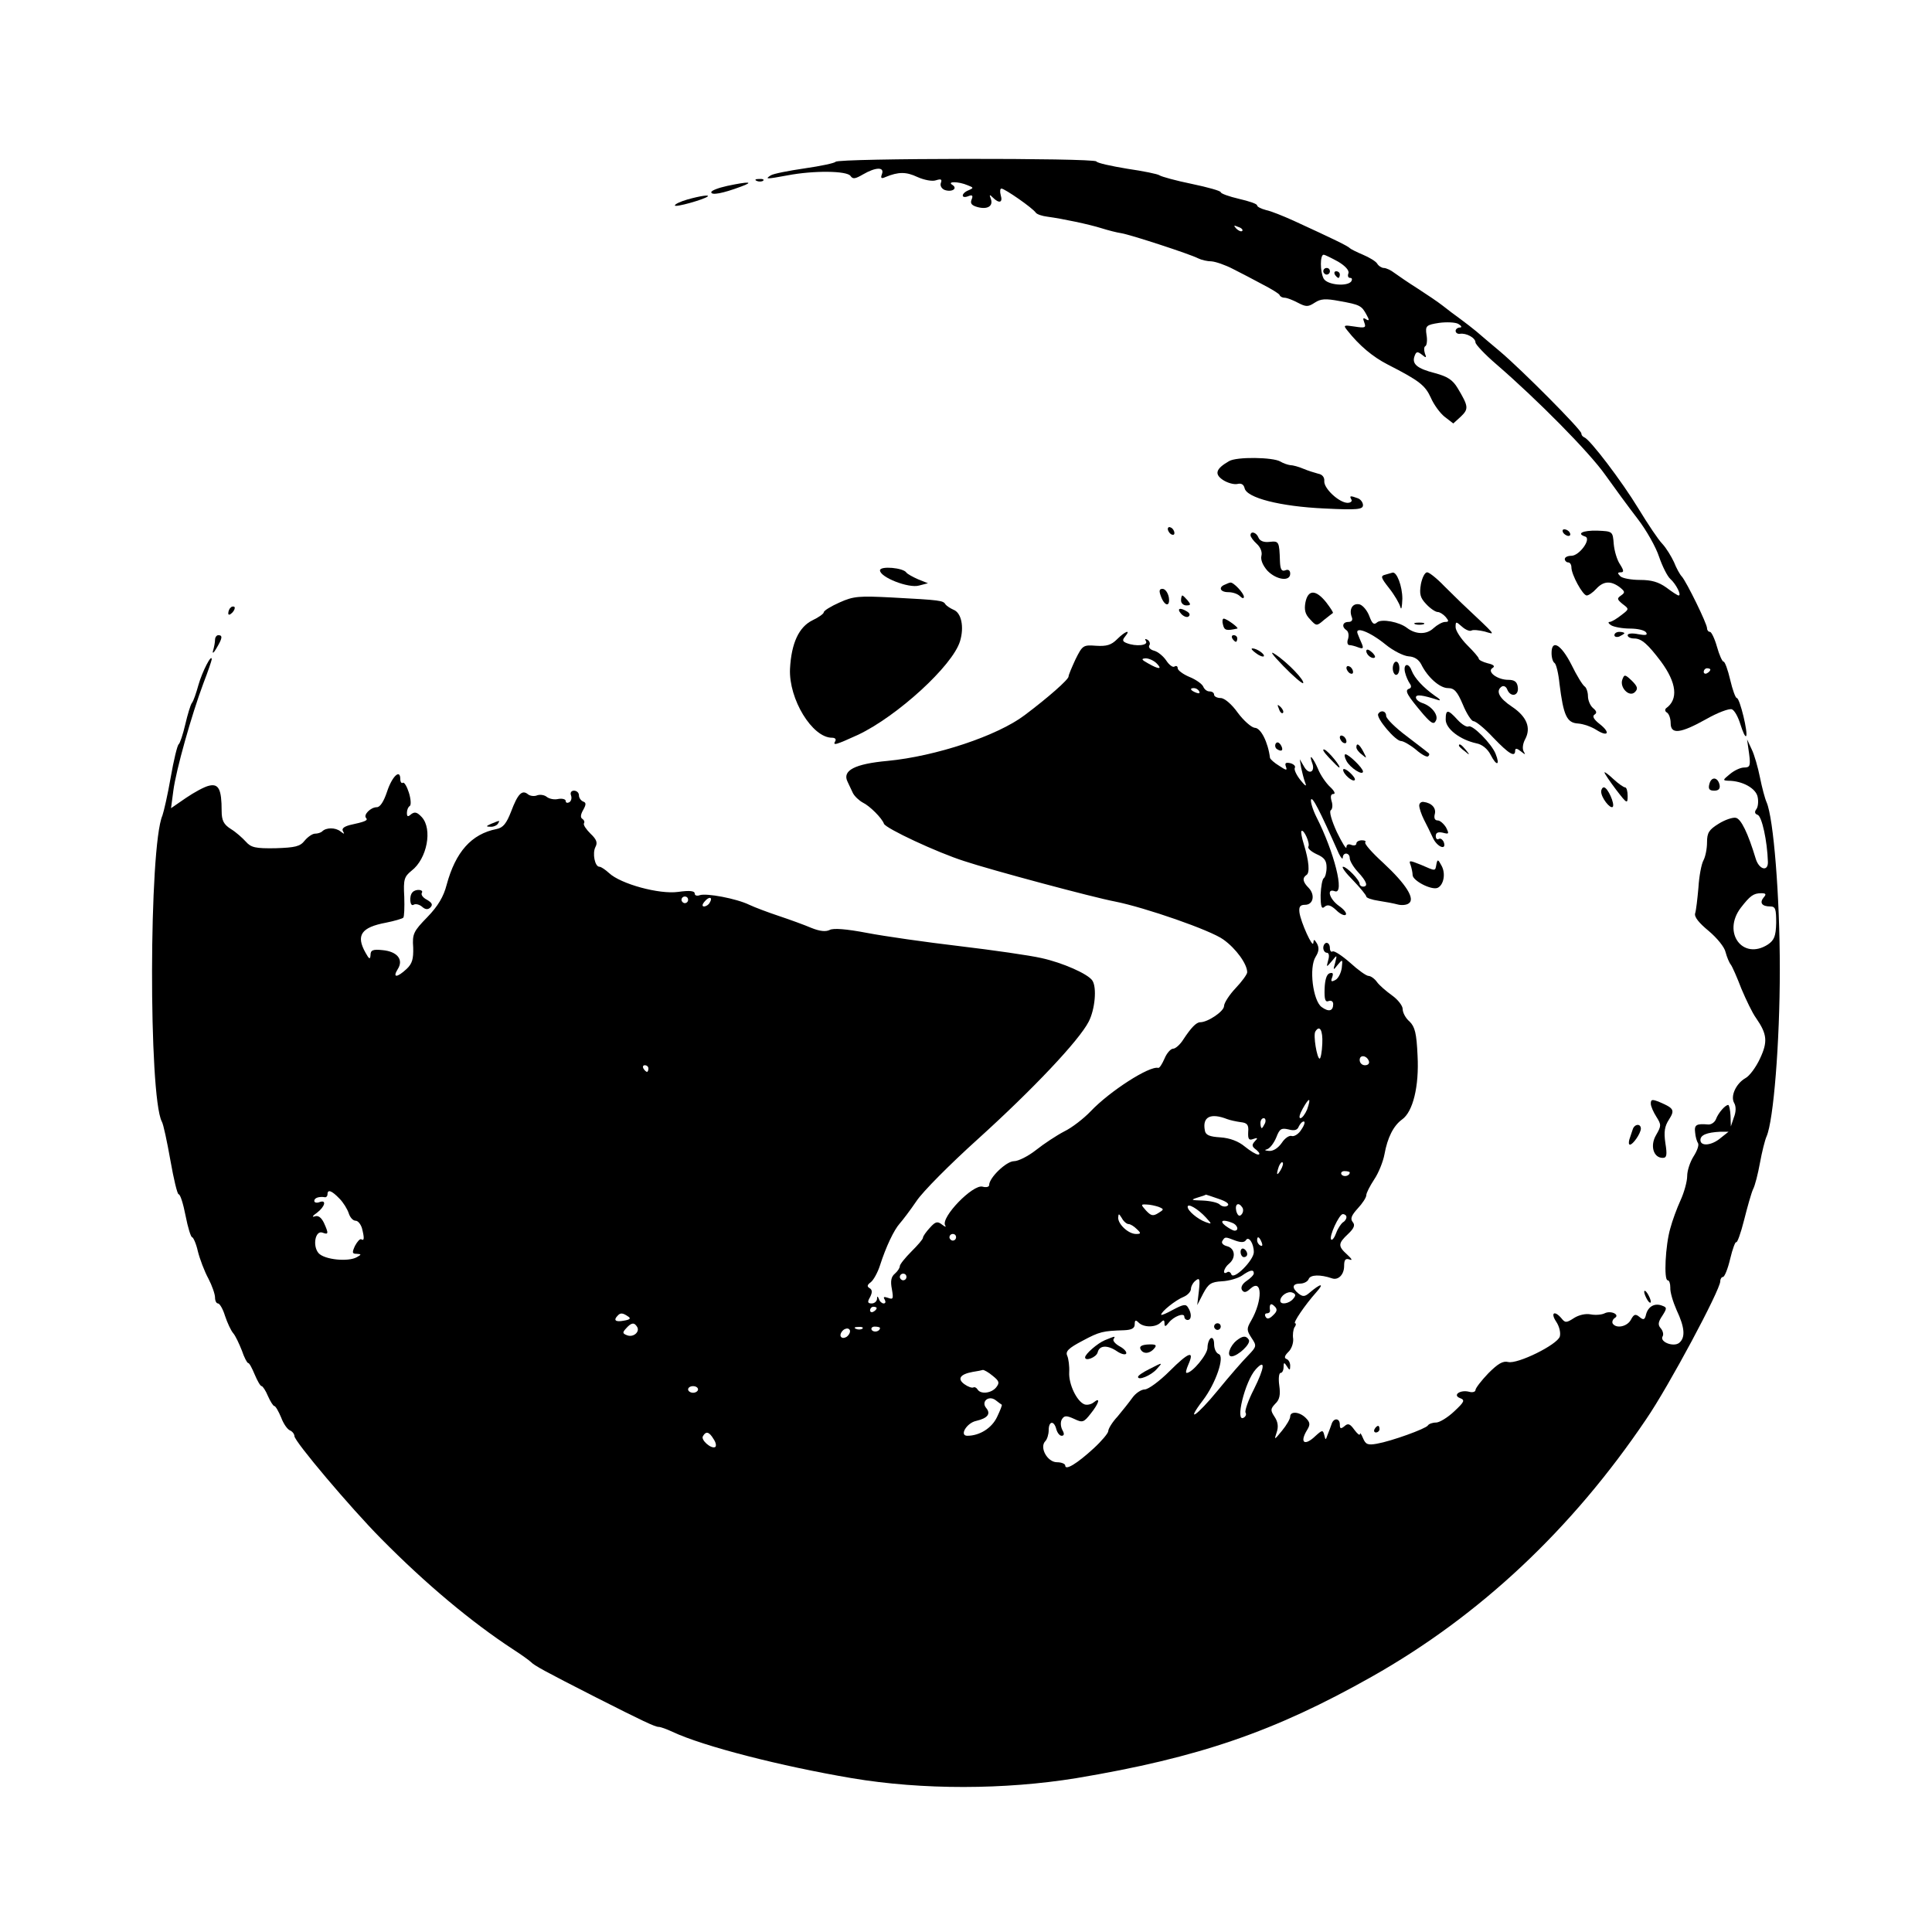 <?xml version="1.0" standalone="no"?>
<!DOCTYPE svg PUBLIC "-//W3C//DTD SVG 20010904//EN"
 "http://www.w3.org/TR/2001/REC-SVG-20010904/DTD/svg10.dtd">
<svg version="1.0" xmlns="http://www.w3.org/2000/svg"
 width="584pt" height="584pt" viewBox="0 0 584 584"
 preserveAspectRatio="xMidYMid meet">
<g transform="translate(0,584) scale(0.1,-0.1)"
fill="#000000" stroke="none">
<path d="M2526 5351 c-3 -4 -45 -13 -94 -20 -48 -7 -94 -16 -102 -21 -19 -12
-14 -12 51 0 78 15 180 14 190 -2 7 -10 14 -9 38 5 38 22 65 23 57 1 -5 -13
-2 -15 11 -9 39 16 62 16 96 0 20 -9 45 -14 56 -10 16 5 19 3 15 -8 -3 -8 2
-17 11 -21 22 -8 41 4 24 15 -18 11 18 11 46 -1 18 -7 19 -8 3 -15 -23 -9 -24
-27 -1 -18 12 5 15 2 10 -10 -5 -12 0 -18 18 -23 30 -8 48 3 40 25 -5 13 -4
14 6 4 19 -19 31 -16 24 7 -3 11 -2 20 2 20 10 0 95 -59 104 -73 4 -5 19 -10
35 -12 45 -6 126 -23 164 -35 19 -6 46 -13 60 -15 29 -5 207 -63 232 -76 10
-5 28 -9 40 -9 13 -1 42 -11 65 -23 24 -12 64 -33 90 -47 27 -14 50 -28 51
-32 2 -5 9 -8 15 -8 7 0 25 -7 40 -15 25 -13 31 -13 51 0 18 12 33 13 75 5 62
-11 67 -14 82 -42 9 -16 8 -19 -2 -13 -9 6 -10 3 -5 -10 6 -16 2 -17 -30 -12
-32 5 -34 4 -22 -11 37 -47 78 -81 123 -104 96 -49 113 -63 130 -100 9 -21 28
-47 42 -58 l26 -20 23 21 c24 23 23 31 -10 86 -15 25 -31 35 -68 45 -55 14
-71 28 -62 52 5 14 9 14 22 4 13 -11 15 -10 9 4 -3 10 -3 20 2 22 4 3 6 18 3
34 -4 27 -1 30 38 36 22 3 49 2 58 -3 10 -6 12 -11 5 -11 -7 0 -13 -5 -13 -10
0 -6 6 -10 13 -9 19 3 47 -12 47 -26 0 -6 28 -36 63 -66 125 -108 281 -266
329 -334 27 -38 71 -98 98 -133 27 -35 56 -87 65 -115 10 -29 25 -59 34 -67
17 -15 35 -50 25 -50 -3 0 -20 11 -37 24 -24 17 -45 23 -80 23 -26 0 -53 5
-59 11 -9 9 -9 12 1 12 10 0 10 5 -2 24 -9 13 -17 40 -19 61 -3 39 -3 39 -50
41 -44 1 -64 -9 -36 -18 19 -7 -18 -58 -42 -58 -11 0 -20 -4 -20 -10 0 -5 5
-10 10 -10 6 0 10 -7 10 -15 0 -22 34 -84 46 -85 6 0 19 9 29 20 22 24 44 25
71 5 16 -13 17 -16 4 -25 -13 -9 -12 -12 5 -26 20 -15 20 -15 -5 -34 -14 -11
-29 -20 -35 -20 -5 0 -3 -5 5 -10 8 -5 34 -10 57 -10 23 0 45 -5 49 -12 5 -8
-2 -9 -24 -5 -19 4 -32 2 -32 -3 0 -6 9 -10 20 -10 22 0 41 -17 81 -70 47 -64
53 -114 15 -141 -4 -4 -3 -10 3 -13 6 -4 11 -18 11 -32 0 -35 30 -31 107 12
35 20 70 33 78 30 8 -3 19 -23 26 -46 7 -22 14 -38 17 -35 7 7 -19 115 -28
115 -4 0 -13 25 -20 55 -7 30 -16 55 -20 55 -4 0 -13 20 -20 45 -7 25 -17 45
-21 45 -5 0 -9 5 -9 11 0 14 -62 140 -76 156 -6 6 -17 26 -24 44 -8 17 -23 42
-35 55 -12 12 -44 60 -72 106 -51 84 -147 210 -164 216 -5 2 -9 7 -9 12 0 11
-179 191 -245 247 -28 23 -60 51 -72 61 -12 10 -34 27 -49 38 -14 10 -38 28
-53 40 -14 11 -48 34 -76 52 -27 17 -59 39 -70 47 -10 8 -25 15 -32 15 -6 0
-16 6 -20 13 -4 7 -24 19 -43 27 -19 8 -37 17 -40 20 -5 6 -48 27 -170 83 -31
14 -68 29 -83 32 -15 4 -27 10 -27 14 0 5 -25 13 -55 20 -30 7 -55 16 -55 20
0 4 -39 15 -87 25 -49 10 -92 22 -98 26 -5 4 -50 13 -98 20 -48 8 -90 17 -93
22 -7 11 -781 10 -788 -1z m1229 -209 c-3 -3 -11 0 -18 7 -9 10 -8 11 6 5 10
-3 15 -9 12 -12z m290 -93 c22 -13 34 -27 31 -35 -3 -8 -1 -14 5 -14 6 0 7 -4
4 -10 -11 -17 -73 -12 -84 8 -11 21 -11 72 0 72 4 0 24 -10 44 -21z m1125
-1233 c0 -3 -4 -8 -10 -11 -5 -3 -10 -1 -10 4 0 6 5 11 10 11 6 0 10 -2 10 -4z"/>
<path d="M4000 5020 c0 -5 5 -10 10 -10 6 0 10 5 10 10 0 6 -4 10 -10 10 -5 0
-10 -4 -10 -10z"/>
<path d="M4035 5010 c3 -5 8 -10 11 -10 2 0 4 5 4 10 0 6 -5 10 -11 10 -5 0
-7 -4 -4 -10z"/>
<path d="M2288 5293 c7 -3 16 -2 19 1 4 3 -2 6 -13 5 -11 0 -14 -3 -6 -6z"/>
<path d="M2198 5278 c-27 -6 -48 -14 -48 -19 0 -10 34 -4 90 17 41 15 24 16
-42 2z"/>
<path d="M2078 5237 c-21 -6 -38 -14 -38 -18 0 -7 88 18 99 27 7 6 -22 2 -61
-9z"/>
<path d="M3715 4446 c-40 -23 -45 -39 -18 -57 14 -9 33 -14 43 -12 12 3 19 -1
22 -12 5 -30 109 -56 241 -62 100 -5 117 -3 117 10 0 8 -7 18 -16 21 -22 8
-26 8 -19 -4 3 -5 -2 -10 -12 -10 -26 1 -72 44 -70 66 1 11 -6 20 -18 22 -11
3 -31 9 -45 15 -14 6 -32 11 -40 11 -8 1 -22 6 -30 11 -22 13 -132 15 -155 1z"/>
<path d="M3530 4241 c0 -5 5 -13 10 -16 6 -3 10 -2 10 4 0 5 -4 13 -10 16 -5
3 -10 2 -10 -4z"/>
<path d="M4725 4230 c3 -5 11 -10 16 -10 6 0 7 5 4 10 -3 6 -11 10 -16 10 -6
0 -7 -4 -4 -10z"/>
<path d="M3780 4222 c0 -5 9 -17 19 -26 11 -10 17 -25 14 -36 -3 -12 4 -29 18
-45 27 -28 69 -34 69 -9 0 10 -6 14 -15 10 -11 -4 -15 3 -16 27 -2 61 -3 62
-32 59 -17 -2 -29 3 -33 13 -6 16 -24 21 -24 7z"/>
<path d="M2660 4116 c0 -21 87 -55 118 -46 l27 7 -30 12 c-16 7 -32 16 -35 20
-9 15 -80 21 -80 7z"/>
<path d="M4188 4103 c-16 -4 -14 -9 11 -41 16 -20 31 -46 34 -57 3 -11 5 0 6
25 0 38 -17 83 -30 79 -2 -1 -12 -3 -21 -6z"/>
<path d="M4295 4074 c-5 -30 -2 -41 16 -60 12 -13 28 -24 35 -24 6 0 17 -7 24
-15 10 -12 10 -15 -2 -15 -8 0 -24 -9 -35 -19 -21 -20 -54 -19 -80 1 -23 18
-76 28 -90 17 -10 -9 -15 -5 -24 19 -6 16 -19 32 -29 35 -21 5 -33 -14 -24
-38 4 -9 0 -15 -10 -15 -18 0 -21 -15 -6 -25 6 -4 8 -15 5 -26 -4 -10 -2 -19
4 -19 5 0 17 -3 27 -7 14 -5 16 -3 11 10 -4 9 -10 23 -13 31 -10 24 36 7 84
-32 23 -19 55 -35 70 -36 17 -1 30 -9 38 -24 19 -39 56 -72 81 -72 19 0 28
-10 45 -50 11 -27 26 -50 32 -50 7 0 34 -22 60 -50 48 -50 66 -60 66 -39 0 8
6 7 17 -2 14 -11 15 -11 9 -1 -5 8 -3 24 4 37 19 35 5 69 -40 99 -39 26 -50
48 -30 61 6 3 13 -1 16 -9 10 -25 36 -20 32 7 -2 16 -10 22 -29 22 -33 0 -66
25 -47 36 8 5 3 10 -15 14 -15 4 -27 10 -27 14 0 4 -16 22 -35 41 -19 19 -35
44 -35 54 0 18 1 18 19 2 11 -10 24 -15 29 -12 5 3 23 1 40 -3 34 -10 39 -17
-70 86 -7 7 -31 30 -53 52 -22 23 -45 41 -51 41 -7 0 -15 -16 -19 -36z"/>
<path d="M3703 4073 c-21 -8 -15 -23 10 -23 13 0 28 -5 35 -12 7 -7 12 -8 12
-2 0 11 -32 45 -41 43 -2 0 -10 -3 -16 -6z"/>
<path d="M3509 4038 c11 -31 29 -34 24 -3 -3 14 -11 25 -19 25 -10 0 -11 -6
-5 -22z"/>
<path d="M3946 4019 c-4 -22 -1 -36 14 -51 19 -21 20 -21 42 -2 13 10 25 20
27 21 2 1 -7 15 -20 32 -31 39 -55 40 -63 0z"/>
<path d="M2538 4019 c-27 -12 -48 -25 -48 -30 0 -4 -15 -15 -34 -24 -41 -20
-64 -69 -68 -147 -4 -91 67 -208 127 -208 9 0 13 -4 10 -10 -9 -15 1 -12 69
19 118 56 286 209 308 283 13 43 4 86 -20 95 -9 4 -20 11 -24 16 -7 12 -14 13
-163 21 -98 5 -115 4 -157 -15z"/>
<path d="M3570 4025 c0 -8 7 -15 16 -15 14 0 14 3 4 15 -7 8 -14 15 -16 15 -2
0 -4 -7 -4 -15z"/>
<path d="M697 4003 c-4 -3 -7 -11 -7 -17 0 -6 5 -5 12 2 6 6 9 14 7 17 -3 3
-9 2 -12 -2z"/>
<path d="M3570 3985 c7 -8 17 -12 22 -9 6 4 5 10 -3 15 -22 14 -33 10 -19 -6z"/>
<path d="M3697 3951 c4 -17 11 -18 43 -11 7 1 -32 30 -41 30 -4 0 -5 -9 -2
-19z"/>
<path d="M4278 3953 c6 -2 18 -2 25 0 6 3 1 5 -13 5 -14 0 -19 -2 -12 -5z"/>
<path d="M3377 3908 c-18 -18 -32 -22 -64 -20 -39 3 -41 1 -62 -41 -11 -24
-21 -47 -21 -52 0 -9 -61 -63 -133 -117 -82 -62 -268 -124 -414 -138 -99 -9
-138 -29 -121 -63 4 -9 12 -25 16 -34 5 -10 19 -23 30 -29 21 -10 58 -47 64
-64 5 -14 161 -87 243 -113 81 -27 391 -110 455 -122 91 -18 290 -87 328 -115
38 -27 72 -74 72 -99 0 -6 -16 -28 -35 -48 -19 -20 -35 -45 -35 -54 0 -16 -49
-49 -72 -49 -12 0 -28 -17 -51 -52 -10 -16 -24 -28 -31 -28 -7 0 -19 -13 -26
-30 -7 -16 -15 -29 -19 -28 -26 7 -146 -70 -204 -131 -21 -22 -57 -50 -80 -61
-23 -12 -61 -37 -85 -56 -24 -19 -54 -34 -67 -34 -23 0 -75 -50 -75 -72 0 -6
-9 -8 -20 -5 -29 8 -127 -93 -113 -117 4 -6 0 -5 -9 2 -14 11 -20 10 -37 -9
-12 -13 -21 -26 -21 -30 0 -5 -16 -23 -35 -42 -19 -19 -35 -39 -35 -44 0 -6
-7 -16 -15 -23 -11 -9 -14 -22 -9 -47 5 -29 4 -32 -12 -26 -12 4 -15 3 -10 -5
4 -7 3 -12 -3 -12 -5 0 -12 6 -14 13 -4 10 -6 10 -6 0 -1 -7 -8 -13 -16 -13
-12 0 -14 4 -5 19 7 14 7 22 -1 27 -9 5 -8 10 3 18 8 6 21 29 28 51 18 56 42
107 60 127 8 9 31 39 50 67 19 29 103 113 185 187 167 151 307 299 336 356 19
37 25 103 11 124 -13 20 -90 54 -154 68 -35 8 -146 24 -247 36 -102 12 -228
30 -280 40 -63 12 -102 15 -113 9 -12 -6 -30 -4 -55 6 -21 9 -65 25 -98 36
-33 11 -73 26 -90 34 -39 19 -130 36 -150 29 -8 -3 -15 -1 -15 5 0 8 -15 10
-50 5 -57 -8 -174 24 -209 57 -11 10 -24 19 -29 19 -14 0 -22 41 -12 60 7 13
3 23 -15 40 -13 13 -22 26 -20 31 3 4 1 10 -5 14 -6 4 -5 13 3 27 9 16 9 22 0
25 -7 3 -13 11 -13 19 0 8 -7 14 -15 14 -8 0 -12 -6 -9 -14 3 -8 1 -17 -5 -21
-6 -3 -11 -2 -11 4 0 5 -10 8 -22 6 -12 -3 -27 0 -35 6 -7 6 -20 8 -29 5 -9
-4 -22 -2 -28 3 -18 15 -31 1 -51 -52 -14 -36 -24 -49 -44 -53 -76 -15 -124
-69 -151 -169 -9 -35 -26 -64 -58 -97 -42 -43 -46 -51 -43 -92 1 -35 -3 -49
-20 -65 -29 -27 -43 -27 -27 -1 19 29 -1 54 -46 58 -29 3 -36 0 -36 -15 -1
-14 -4 -13 -15 7 -30 53 -13 77 62 91 25 5 49 12 52 15 3 3 4 31 3 63 -3 53 0
61 22 79 47 36 64 126 31 162 -14 15 -21 17 -32 9 -10 -9 -13 -8 -13 4 0 9 4
18 9 21 4 3 3 21 -3 40 -6 19 -14 32 -18 30 -4 -3 -8 2 -8 11 0 32 -25 8 -40
-38 -10 -30 -21 -47 -31 -47 -19 0 -42 -24 -32 -33 6 -7 -4 -11 -50 -21 -18
-5 -25 -11 -20 -19 5 -9 4 -9 -8 0 -15 12 -43 12 -55 0 -4 -4 -14 -7 -22 -7
-7 0 -21 -9 -31 -21 -14 -18 -29 -21 -88 -23 -61 -1 -74 2 -90 20 -10 11 -30
29 -45 38 -22 14 -28 26 -28 55 0 65 -9 83 -38 76 -14 -3 -45 -20 -70 -37
l-45 -31 7 53 c8 62 55 229 91 325 14 36 25 69 25 72 0 19 -29 -38 -40 -77 -7
-25 -15 -49 -20 -55 -4 -5 -13 -35 -20 -65 -7 -30 -16 -57 -20 -60 -4 -3 -15
-48 -24 -100 -9 -52 -21 -104 -25 -115 -41 -94 -42 -847 -2 -925 5 -8 16 -61
26 -117 10 -57 21 -103 25 -103 5 0 14 -29 21 -65 7 -36 16 -65 20 -65 3 0 12
-19 17 -42 6 -24 20 -61 32 -83 11 -21 20 -47 20 -57 0 -10 4 -18 9 -18 5 0
15 -17 21 -37 7 -21 18 -45 25 -53 7 -8 18 -32 26 -52 7 -21 16 -38 19 -38 4
0 12 -16 20 -35 8 -19 17 -35 21 -35 3 0 12 -13 19 -30 7 -16 16 -30 19 -30 4
0 13 -16 21 -35 7 -19 19 -36 27 -39 7 -3 13 -11 13 -17 0 -16 170 -217 261
-309 136 -138 274 -253 399 -335 25 -16 50 -34 55 -39 11 -11 38 -26 195 -106
142 -72 180 -90 191 -90 6 0 25 -7 42 -15 94 -44 329 -104 542 -140 214 -36
462 -35 678 0 371 62 600 141 894 307 326 184 605 446 829 778 68 99 224 391
224 417 0 7 4 13 8 13 5 0 15 25 22 55 7 30 16 53 18 50 3 -3 14 27 24 67 10
40 22 82 27 93 6 11 15 47 21 80 6 33 15 69 20 80 21 48 40 283 40 505 0 222
-19 457 -40 505 -5 11 -14 45 -20 75 -6 30 -17 69 -25 85 l-14 30 6 -42 c5
-38 3 -43 -15 -43 -11 0 -30 -9 -43 -20 -22 -18 -22 -19 -5 -20 43 0 84 -23
89 -49 3 -14 1 -31 -4 -37 -6 -8 -5 -14 4 -17 13 -5 29 -79 31 -142 1 -31 -27
-24 -37 10 -23 76 -44 120 -60 123 -9 2 -33 -6 -52 -18 -29 -18 -35 -27 -35
-56 0 -20 -5 -44 -11 -55 -6 -11 -13 -48 -15 -82 -3 -34 -7 -69 -10 -78 -3
-11 12 -29 41 -53 25 -21 48 -49 51 -64 4 -15 11 -32 16 -38 5 -7 19 -39 32
-73 14 -33 33 -73 44 -88 34 -49 36 -72 12 -123 -12 -26 -32 -53 -44 -59 -28
-16 -46 -54 -34 -75 6 -10 6 -27 -1 -44 l-9 -27 -1 33 c-1 17 -4 32 -7 32 -9
0 -30 -24 -37 -43 -4 -10 -15 -17 -24 -16 -35 3 -42 -1 -39 -24 1 -13 5 -27 9
-33 3 -6 -3 -23 -14 -40 -10 -16 -19 -42 -19 -59 0 -16 -9 -49 -20 -73 -11
-24 -25 -62 -31 -85 -15 -51 -20 -157 -8 -157 5 0 8 -10 8 -22 -1 -13 8 -43
19 -68 25 -53 27 -83 8 -99 -17 -14 -61 3 -50 20 3 5 1 16 -6 24 -9 10 -8 19
5 38 14 22 14 25 0 30 -22 9 -42 -1 -49 -25 -4 -18 -8 -19 -20 -9 -12 10 -17
9 -26 -8 -11 -21 -44 -28 -55 -12 -3 5 0 13 6 17 17 10 -12 24 -31 14 -8 -4
-27 -6 -42 -3 -15 3 -36 -2 -50 -11 -23 -15 -27 -15 -38 -1 -21 25 -34 17 -16
-10 10 -15 14 -34 11 -45 -8 -25 -128 -84 -156 -77 -16 4 -31 -5 -60 -34 -21
-22 -39 -45 -39 -51 0 -5 -9 -8 -19 -5 -27 7 -51 -10 -28 -19 16 -6 14 -11
-17 -40 -20 -19 -45 -34 -55 -34 -11 0 -22 -4 -25 -9 -7 -10 -109 -47 -154
-55 -28 -5 -34 -2 -42 17 -5 12 -9 18 -9 12 -1 -5 -8 1 -17 13 -13 18 -19 21
-30 11 -11 -9 -14 -8 -14 5 0 20 -19 21 -25 1 -3 -8 -8 -23 -12 -32 -6 -17 -6
-17 -10 -1 -4 16 -6 16 -26 -2 -34 -33 -50 -21 -25 19 9 15 8 22 -5 35 -19 19
-47 21 -47 4 0 -7 -11 -26 -25 -43 -23 -28 -24 -29 -16 -5 6 17 4 32 -6 47
-13 20 -13 24 2 40 13 12 16 27 12 55 -3 21 -1 38 4 38 5 0 9 8 9 18 0 14 2
15 10 2 8 -13 10 -13 10 2 0 9 -5 18 -11 20 -8 3 -6 10 5 21 10 9 16 27 15 40
-2 12 0 28 4 35 5 6 5 12 2 12 -8 0 30 56 64 94 26 29 13 27 -21 -2 -14 -12
-20 -12 -33 -2 -21 17 -19 30 5 30 11 0 23 6 26 14 5 13 35 14 70 2 19 -7 37
11 37 37 0 19 4 24 16 20 10 -4 8 1 -6 14 -29 26 -29 34 2 63 18 17 22 27 14
36 -8 10 -4 20 15 41 14 15 26 33 26 40 0 7 11 28 24 48 13 19 27 54 31 76 9
50 27 86 53 105 33 23 52 100 47 193 -3 68 -8 87 -24 103 -12 10 -21 27 -21
38 0 10 -15 29 -32 41 -18 13 -39 31 -46 41 -7 10 -19 18 -25 18 -7 0 -32 18
-56 40 -24 21 -48 37 -53 34 -4 -3 -8 2 -8 10 0 9 -4 16 -10 16 -5 0 -10 -7
-10 -15 0 -8 5 -15 11 -15 6 0 8 -9 4 -22 -6 -23 -6 -23 11 -3 16 20 16 19 10
-5 -7 -24 -6 -24 8 -6 14 17 15 17 12 -9 -2 -15 -10 -32 -19 -37 -13 -7 -15
-5 -10 8 4 12 2 15 -8 12 -9 -3 -14 -20 -15 -47 -1 -32 2 -41 12 -37 8 3 14
-1 14 -9 0 -21 -13 -25 -35 -9 -26 19 -39 119 -18 152 10 16 11 27 4 40 -8 13
-10 14 -11 2 -1 -19 -38 62 -42 92 -2 17 2 23 17 23 25 0 31 30 11 51 -18 18
-20 30 -7 39 11 6 8 42 -8 94 -6 19 -9 36 -7 39 7 7 27 -38 21 -47 -3 -5 8
-15 25 -23 23 -10 30 -19 30 -40 0 -15 -4 -29 -8 -32 -5 -3 -9 -26 -10 -51 0
-36 3 -44 12 -36 9 8 19 5 35 -10 12 -12 25 -18 29 -14 4 4 -5 16 -21 27 -29
21 -38 54 -12 44 31 -11 -2 119 -56 225 -11 22 -18 46 -16 52 4 10 25 -30 84
-163 7 -14 12 -19 12 -12 1 17 21 15 21 -2 0 -8 11 -27 25 -42 26 -28 32 -44
15 -44 -5 0 -10 4 -10 8 0 12 -39 52 -50 52 -6 0 8 -19 30 -41 22 -23 40 -45
40 -49 0 -4 17 -10 38 -13 20 -3 46 -8 57 -11 11 -3 26 -2 33 3 21 13 -7 58
-77 123 -33 30 -58 58 -54 62 3 3 -1 6 -10 6 -9 0 -17 -4 -17 -10 0 -5 -7 -7
-15 -4 -9 4 -15 1 -15 -7 0 -8 -13 13 -29 46 -16 35 -24 63 -18 66 5 4 6 16 2
28 -4 14 -2 21 6 21 7 0 2 10 -10 21 -13 12 -30 37 -37 55 -14 33 -29 50 -18
19 11 -27 -8 -39 -23 -14 l-14 24 4 -25 c3 -14 8 -34 12 -45 6 -14 1 -12 -14
7 -12 15 -20 32 -17 37 3 5 -3 11 -13 14 -14 3 -18 1 -14 -10 5 -13 1 -12 -20
2 -15 9 -27 20 -28 24 -6 48 -28 91 -46 91 -10 1 -33 21 -51 45 -19 27 -41 45
-52 45 -11 0 -20 5 -20 10 0 6 -6 10 -14 10 -8 0 -16 7 -19 15 -4 8 -22 21
-42 29 -19 8 -35 20 -35 26 0 6 -4 9 -10 5 -5 -3 -16 5 -25 19 -9 13 -25 26
-36 29 -12 3 -18 10 -15 16 4 5 1 13 -5 17 -8 4 -9 3 -5 -4 8 -13 -30 -17 -58
-6 -13 5 -14 9 -5 20 19 23 0 16 -24 -8z m119 -73 c19 -19 7 -19 -26 0 -20 11
-21 14 -7 15 10 0 25 -7 33 -15z m129 -85 c3 -6 -1 -7 -9 -4 -18 7 -21 14 -7
14 6 0 13 -4 16 -10z m1706 -623 c-13 -16 -5 -27 20 -27 16 0 18 -8 18 -50 -1
-40 -6 -52 -25 -65 -76 -49 -139 36 -82 111 28 36 38 44 62 44 14 0 16 -3 7
-13z m-3251 -7 c0 -5 -4 -10 -10 -10 -5 0 -10 5 -10 10 0 6 5 10 10 10 6 0 10
-4 10 -10z m65 -9 c-3 -6 -11 -11 -17 -11 -6 0 -6 6 2 15 14 17 26 13 15 -4z
m1852 -426 c-1 -25 -5 -45 -8 -45 -8 0 -20 71 -13 82 13 21 23 4 21 -37z m141
-53 c2 -7 -3 -12 -12 -12 -9 0 -16 7 -16 16 0 17 22 14 28 -4z m-2178 -22 c0
-5 -2 -10 -4 -10 -3 0 -8 5 -11 10 -3 6 -1 10 4 10 6 0 11 -4 11 -10z m1991
-124 c-6 -14 -15 -26 -20 -26 -6 0 -2 13 7 29 20 36 26 34 13 -3z m-241 -29
c8 -3 26 -7 40 -9 20 -2 25 -8 23 -30 -1 -21 2 -26 15 -21 14 5 15 3 5 -7 -10
-11 -9 -16 5 -26 9 -8 12 -14 5 -14 -6 0 -24 11 -40 24 -19 16 -45 26 -74 28
-33 2 -45 7 -47 21 -8 41 17 54 68 34z m114 -12 c-4 -8 -8 -15 -10 -15 -2 0
-4 7 -4 15 0 8 4 15 10 15 5 0 7 -7 4 -15z m110 -19 c-8 -14 -22 -22 -29 -20
-7 3 -21 -6 -30 -20 -11 -16 -26 -26 -39 -25 -13 1 -15 3 -6 5 9 3 21 19 28
36 10 26 15 29 37 24 18 -5 27 -2 31 9 4 8 10 15 15 15 5 0 2 -11 -7 -24z
m1267 -26 c-27 -23 -61 -26 -61 -6 0 15 19 23 60 25 l25 0 -24 -19z m-1330
-97 c-12 -20 -14 -14 -5 12 4 9 9 14 11 11 3 -2 0 -13 -6 -23z m209 -7 c0 -11
-19 -15 -25 -6 -3 5 1 10 9 10 9 0 16 -2 16 -4z m-3054 -79 c12 -12 24 -32 28
-44 4 -13 13 -23 21 -23 7 0 15 -10 19 -22 8 -31 7 -40 -2 -34 -4 2 -12 -7
-19 -20 -9 -20 -9 -24 5 -24 15 -1 15 -2 1 -10 -26 -15 -98 -8 -116 12 -19 22
-10 70 12 62 18 -7 19 -3 4 30 -8 16 -17 23 -28 19 -9 -3 -6 2 7 11 25 19 30
41 7 32 -8 -3 -15 -1 -15 4 0 9 14 14 33 11 4 0 7 4 7 9 0 16 13 11 36 -13z
m2658 -1 c24 -8 34 -16 26 -21 -6 -4 -17 -2 -23 4 -6 6 -29 11 -51 12 -36 1
-38 2 -16 9 14 4 25 8 25 9 0 0 17 -5 39 -13z m-182 -24 c17 -7 17 -8 -1 -19
-16 -10 -22 -8 -37 8 -16 18 -16 19 2 18 10 0 27 -4 36 -7z m143 -32 c19 -21
19 -21 -1 -14 -24 9 -54 34 -54 46 0 12 31 -6 55 -32z m111 29 c3 -6 2 -15 -4
-21 -6 -6 -11 -2 -15 11 -5 22 7 29 19 10z m-345 -49 c6 0 17 -7 25 -15 14
-13 13 -15 -2 -15 -23 0 -54 29 -54 49 1 14 2 13 11 -1 5 -10 15 -18 20 -18z
m659 21 c0 -6 -5 -13 -11 -16 -5 -4 -15 -18 -20 -32 -5 -14 -12 -23 -15 -20
-8 8 24 77 35 77 6 0 11 -4 11 -9z m-346 -17 c17 -6 22 -24 8 -24 -5 0 -17 7
-28 15 -19 15 -8 20 20 9z m-834 -44 c0 -5 -4 -10 -10 -10 -5 0 -10 5 -10 10
0 6 5 10 10 10 6 0 10 -4 10 -10z m844 -10 c17 -6 27 -6 32 1 8 14 24 -9 24
-36 0 -24 -61 -86 -68 -67 -2 6 -8 10 -13 6 -15 -9 -10 13 6 26 22 18 18 47
-6 53 -12 3 -18 10 -14 16 8 13 8 13 39 1z m80 -6 c3 -8 2 -12 -4 -9 -6 3 -10
10 -10 16 0 14 7 11 14 -7z m-24 -93 c0 -5 -10 -15 -22 -23 -13 -9 -18 -19
-14 -27 6 -9 12 -9 26 4 36 32 37 -36 2 -97 -14 -24 -14 -29 1 -52 16 -24 16
-26 -10 -53 -16 -16 -57 -63 -92 -106 -64 -78 -99 -101 -45 -30 39 51 67 133
48 140 -8 3 -14 16 -14 30 0 13 -4 21 -10 18 -5 -3 -10 -16 -10 -29 0 -20 -46
-76 -63 -76 -4 0 -1 11 5 25 20 45 1 38 -56 -19 -31 -31 -65 -56 -76 -56 -10
0 -27 -11 -37 -25 -10 -14 -30 -39 -45 -57 -16 -17 -28 -37 -28 -44 0 -6 -20
-30 -44 -52 -50 -46 -86 -68 -86 -52 0 5 -11 10 -25 10 -29 0 -54 45 -35 64 5
5 10 20 10 33 0 28 16 30 23 3 3 -11 10 -20 16 -20 8 0 9 6 2 18 -5 10 -6 24
-1 32 7 11 13 12 37 1 25 -12 29 -11 50 16 25 31 31 52 9 34 -7 -6 -20 -9 -28
-6 -23 9 -48 61 -46 97 1 18 -2 41 -6 50 -6 13 4 23 46 45 52 28 62 30 126 32
23 1 32 6 32 18 0 13 3 14 12 5 15 -15 51 -15 66 0 9 9 12 9 12 -2 0 -11 3
-11 13 2 15 19 47 31 47 18 0 -6 5 -10 10 -10 12 0 13 20 1 38 -6 11 -15 9
-45 -7 -20 -11 -36 -18 -36 -15 0 9 43 44 68 54 12 5 22 16 22 24 0 7 6 19 14
25 12 10 14 5 10 -31 l-5 -43 18 35 c16 30 24 35 57 37 21 1 48 9 60 17 24 17
36 20 36 7z m-1050 -11 c0 -5 -4 -10 -10 -10 -5 0 -10 5 -10 10 0 6 5 10 10
10 6 0 10 -4 10 -10z m1169 -66 c-12 -15 -39 -19 -39 -6 0 15 22 30 36 25 11
-4 12 -9 3 -19z m-61 -50 c-11 -11 -18 -12 -22 -5 -4 6 -2 11 3 11 6 0 10 3
10 8 -3 19 2 25 13 14 10 -9 9 -16 -4 -28z m-1198 22 c0 -3 -4 -8 -10 -11 -5
-3 -10 -1 -10 4 0 6 5 11 10 11 6 0 10 -2 10 -4z m-752 -25 c10 -6 7 -10 -12
-13 -25 -5 -33 1 -19 15 8 9 15 9 31 -2z m28 -32 c9 -15 -12 -33 -31 -25 -13
5 -14 8 -3 20 16 18 25 20 34 5z m633 -30 c-9 -5 -15 -4 -18 2 -2 6 3 15 10
20 9 5 15 4 18 -2 2 -6 -3 -15 -10 -20z m48 25 c-3 -3 -12 -4 -19 -1 -8 3 -5
6 6 6 11 1 17 -2 13 -5z m53 2 c0 -11 -19 -15 -25 -6 -3 5 1 10 9 10 9 0 16
-2 16 -4z m1130 -186 c-17 -33 -28 -65 -25 -70 3 -5 1 -11 -5 -15 -28 -18 3
110 36 146 30 33 27 5 -6 -61z m-789 41 c20 -16 21 -21 10 -35 -15 -18 -47
-21 -56 -6 -4 6 -9 8 -13 6 -4 -2 -16 2 -27 10 -22 16 -13 30 25 37 14 2 28 5
31 6 4 0 17 -7 30 -18z m-891 -41 c0 -5 -7 -10 -15 -10 -8 0 -15 5 -15 10 0 6
7 10 15 10 8 0 15 -4 15 -10z m918 -46 c2 -1 -5 -18 -14 -37 -16 -34 -53 -57
-90 -57 -25 0 -2 39 27 45 34 8 45 21 30 39 -16 19 7 39 28 24 9 -7 17 -13 19
-14z m-871 -104 c7 -10 9 -21 5 -24 -12 -7 -45 22 -37 33 9 16 19 13 32 -9z"/>
<path d="M3750 2056 c0 -9 5 -16 10 -16 6 0 10 4 10 9 0 6 -4 13 -10 16 -5 3
-10 -1 -10 -9z"/>
<path d="M3670 1830 c0 -5 5 -10 10 -10 6 0 10 5 10 10 0 6 -4 10 -10 10 -5 0
-10 -4 -10 -10z"/>
<path d="M3340 1789 c-22 -9 -60 -42 -60 -52 0 -13 34 0 38 15 5 22 30 23 59
3 12 -8 24 -11 27 -7 3 5 -6 15 -19 22 -13 7 -22 17 -19 22 6 10 6 10 -26 -3z"/>
<path d="M3738 1788 c-21 -17 -31 -48 -15 -48 19 1 59 38 52 50 -8 13 -18 13
-37 -2z"/>
<path d="M3447 1763 c7 -17 28 -16 42 1 9 10 5 13 -18 12 -18 -1 -27 -5 -24
-13z"/>
<path d="M3473 1701 c-18 -9 -33 -19 -33 -23 0 -12 39 4 56 23 20 22 20 22
-23 0z"/>
<path d="M4880 3920 c0 -5 7 -7 15 -4 8 4 15 8 15 10 0 2 -7 4 -15 4 -8 0 -15
-4 -15 -10z"/>
<path d="M650 3906 c0 -8 -3 -23 -6 -33 -3 -10 2 -7 10 7 18 30 20 40 6 40 -5
0 -10 -6 -10 -14z"/>
<path d="M3725 3910 c3 -5 8 -10 11 -10 2 0 4 5 4 10 0 6 -5 10 -11 10 -5 0
-7 -4 -4 -10z"/>
<path d="M4690 3866 c0 -14 4 -27 9 -30 5 -3 12 -32 15 -63 12 -96 22 -118 56
-120 16 -1 41 -10 55 -19 36 -23 44 -9 11 17 -18 14 -24 24 -16 29 8 5 6 11
-5 20 -8 7 -15 23 -15 36 0 12 -5 26 -10 29 -6 4 -24 33 -40 66 -31 61 -60 78
-60 35z"/>
<path d="M3796 3866 c10 -8 21 -12 24 -10 5 6 -21 24 -34 24 -6 0 -1 -6 10
-14z"/>
<path d="M3879 3827 c30 -31 57 -54 60 -52 6 7 -46 62 -84 87 -19 13 -10 0 24
-35z"/>
<path d="M4130 3872 c0 -12 19 -26 26 -19 2 2 -2 10 -11 17 -9 8 -15 8 -15 2z"/>
<path d="M4210 3820 c0 -11 5 -20 10 -20 6 0 10 9 10 20 0 11 -4 20 -10 20 -5
0 -10 -9 -10 -20z"/>
<path d="M4070 3821 c0 -5 5 -13 10 -16 6 -3 10 -2 10 4 0 5 -4 13 -10 16 -5
3 -10 2 -10 -4z"/>
<path d="M4247 3808 c3 -13 10 -28 15 -35 5 -7 4 -13 -3 -15 -14 -5 -6 -19 44
-78 23 -26 31 -31 37 -19 10 16 -12 45 -41 54 -11 4 -19 11 -19 17 0 10 21 7
67 -8 10 -3 6 3 -10 13 -35 25 -61 53 -70 76 -9 25 -26 21 -20 -5z"/>
<path d="M4904 3786 c-9 -24 21 -55 38 -38 10 10 8 17 -9 34 -21 20 -23 20
-29 4z"/>
<path d="M3866 3697 c3 -10 9 -15 12 -12 3 3 0 11 -7 18 -10 9 -11 8 -5 -6z"/>
<path d="M4166 3682 c-7 -12 52 -82 69 -82 7 0 28 -12 45 -26 17 -15 34 -24
37 -20 4 3 4 7 2 9 -2 2 -32 25 -66 51 -35 26 -63 54 -63 62 0 15 -16 19 -24
6z"/>
<path d="M4370 3665 c0 -28 43 -61 93 -72 17 -3 34 -17 43 -35 18 -35 29 -32
15 3 -12 31 -71 90 -82 83 -5 -3 -20 6 -33 20 -29 32 -36 33 -36 1z"/>
<path d="M4050 3611 c0 -5 5 -13 10 -16 6 -3 10 -2 10 4 0 5 -4 13 -10 16 -5
3 -10 2 -10 -4z"/>
<path d="M3856 3592 c-3 -6 -1 -14 5 -17 14 -9 20 -2 10 14 -6 8 -11 9 -15 3z"/>
<path d="M4100 3581 c0 -5 7 -15 17 -22 15 -13 15 -12 4 9 -12 23 -21 28 -21
13z"/>
<path d="M4410 3586 c0 -2 8 -10 18 -17 15 -13 16 -12 3 4 -13 16 -21 21 -21
13z"/>
<path d="M4017 3550 c15 -16 29 -30 31 -30 8 0 -32 49 -44 54 -9 3 -3 -7 13
-24z"/>
<path d="M4070 3540 c11 -21 50 -46 50 -32 0 10 -43 52 -53 52 -4 0 -3 -9 3
-20z"/>
<path d="M4060 3513 c0 -13 29 -38 35 -31 3 3 -4 13 -15 23 -11 10 -20 13 -20
8z"/>
<path d="M4850 3505 c0 -3 16 -27 35 -52 33 -43 35 -44 35 -19 0 14 -3 26 -8
26 -4 0 -20 11 -35 25 -15 14 -27 23 -27 20z"/>
<path d="M5167 3470 c-4 -15 0 -20 15 -20 13 0 18 6 16 17 -5 24 -25 27 -31 3z"/>
<path d="M4840 3447 c0 -18 27 -53 35 -46 7 8 -15 59 -27 59 -4 0 -8 -6 -8
-13z"/>
<path d="M4290 3405 c0 -7 6 -26 14 -42 8 -15 20 -40 27 -55 13 -29 43 -40 33
-13 -4 8 -10 12 -15 9 -5 -3 -9 1 -9 9 0 10 7 13 21 10 19 -5 20 -4 10 16 -7
11 -18 21 -25 21 -9 0 -12 7 -9 19 5 18 -9 34 -34 37 -7 1 -13 -4 -13 -11z"/>
<path d="M1485 3350 c-16 -7 -17 -9 -3 -9 9 -1 20 4 23 9 7 11 7 11 -20 0z"/>
<path d="M4264 3225 c3 -9 6 -23 6 -30 0 -17 56 -46 75 -39 19 8 26 44 12 68
-10 19 -12 19 -15 4 -4 -22 -1 -22 -47 -2 -35 14 -37 14 -31 -1z"/>
<path d="M1247 3143 c-11 -11 -8 -45 3 -38 6 4 18 1 26 -6 10 -9 18 -9 25 -2
8 8 5 14 -10 23 -12 6 -19 15 -16 21 7 10 -18 13 -28 2z"/>
<path d="M4990 2504 c0 -8 8 -26 17 -40 15 -24 15 -27 -1 -55 -19 -32 -8 -69
20 -69 12 0 14 8 8 45 -5 34 -2 51 11 71 18 28 15 34 -27 52 -24 10 -28 9 -28
-4z"/>
<path d="M4935 2425 c-3 -8 -7 -22 -10 -30 -2 -8 -2 -15 2 -15 9 0 32 33 33
48 0 17 -20 15 -25 -3z"/>
<path d="M4970 1935 c0 -5 5 -17 10 -25 5 -8 10 -10 10 -5 0 6 -5 17 -10 25
-5 8 -10 11 -10 5z"/>
<path d="M4155 1520 c-3 -5 -1 -10 4 -10 6 0 11 5 11 10 0 6 -2 10 -4 10 -3 0
-8 -4 -11 -10z"/>
</g>
</svg>
